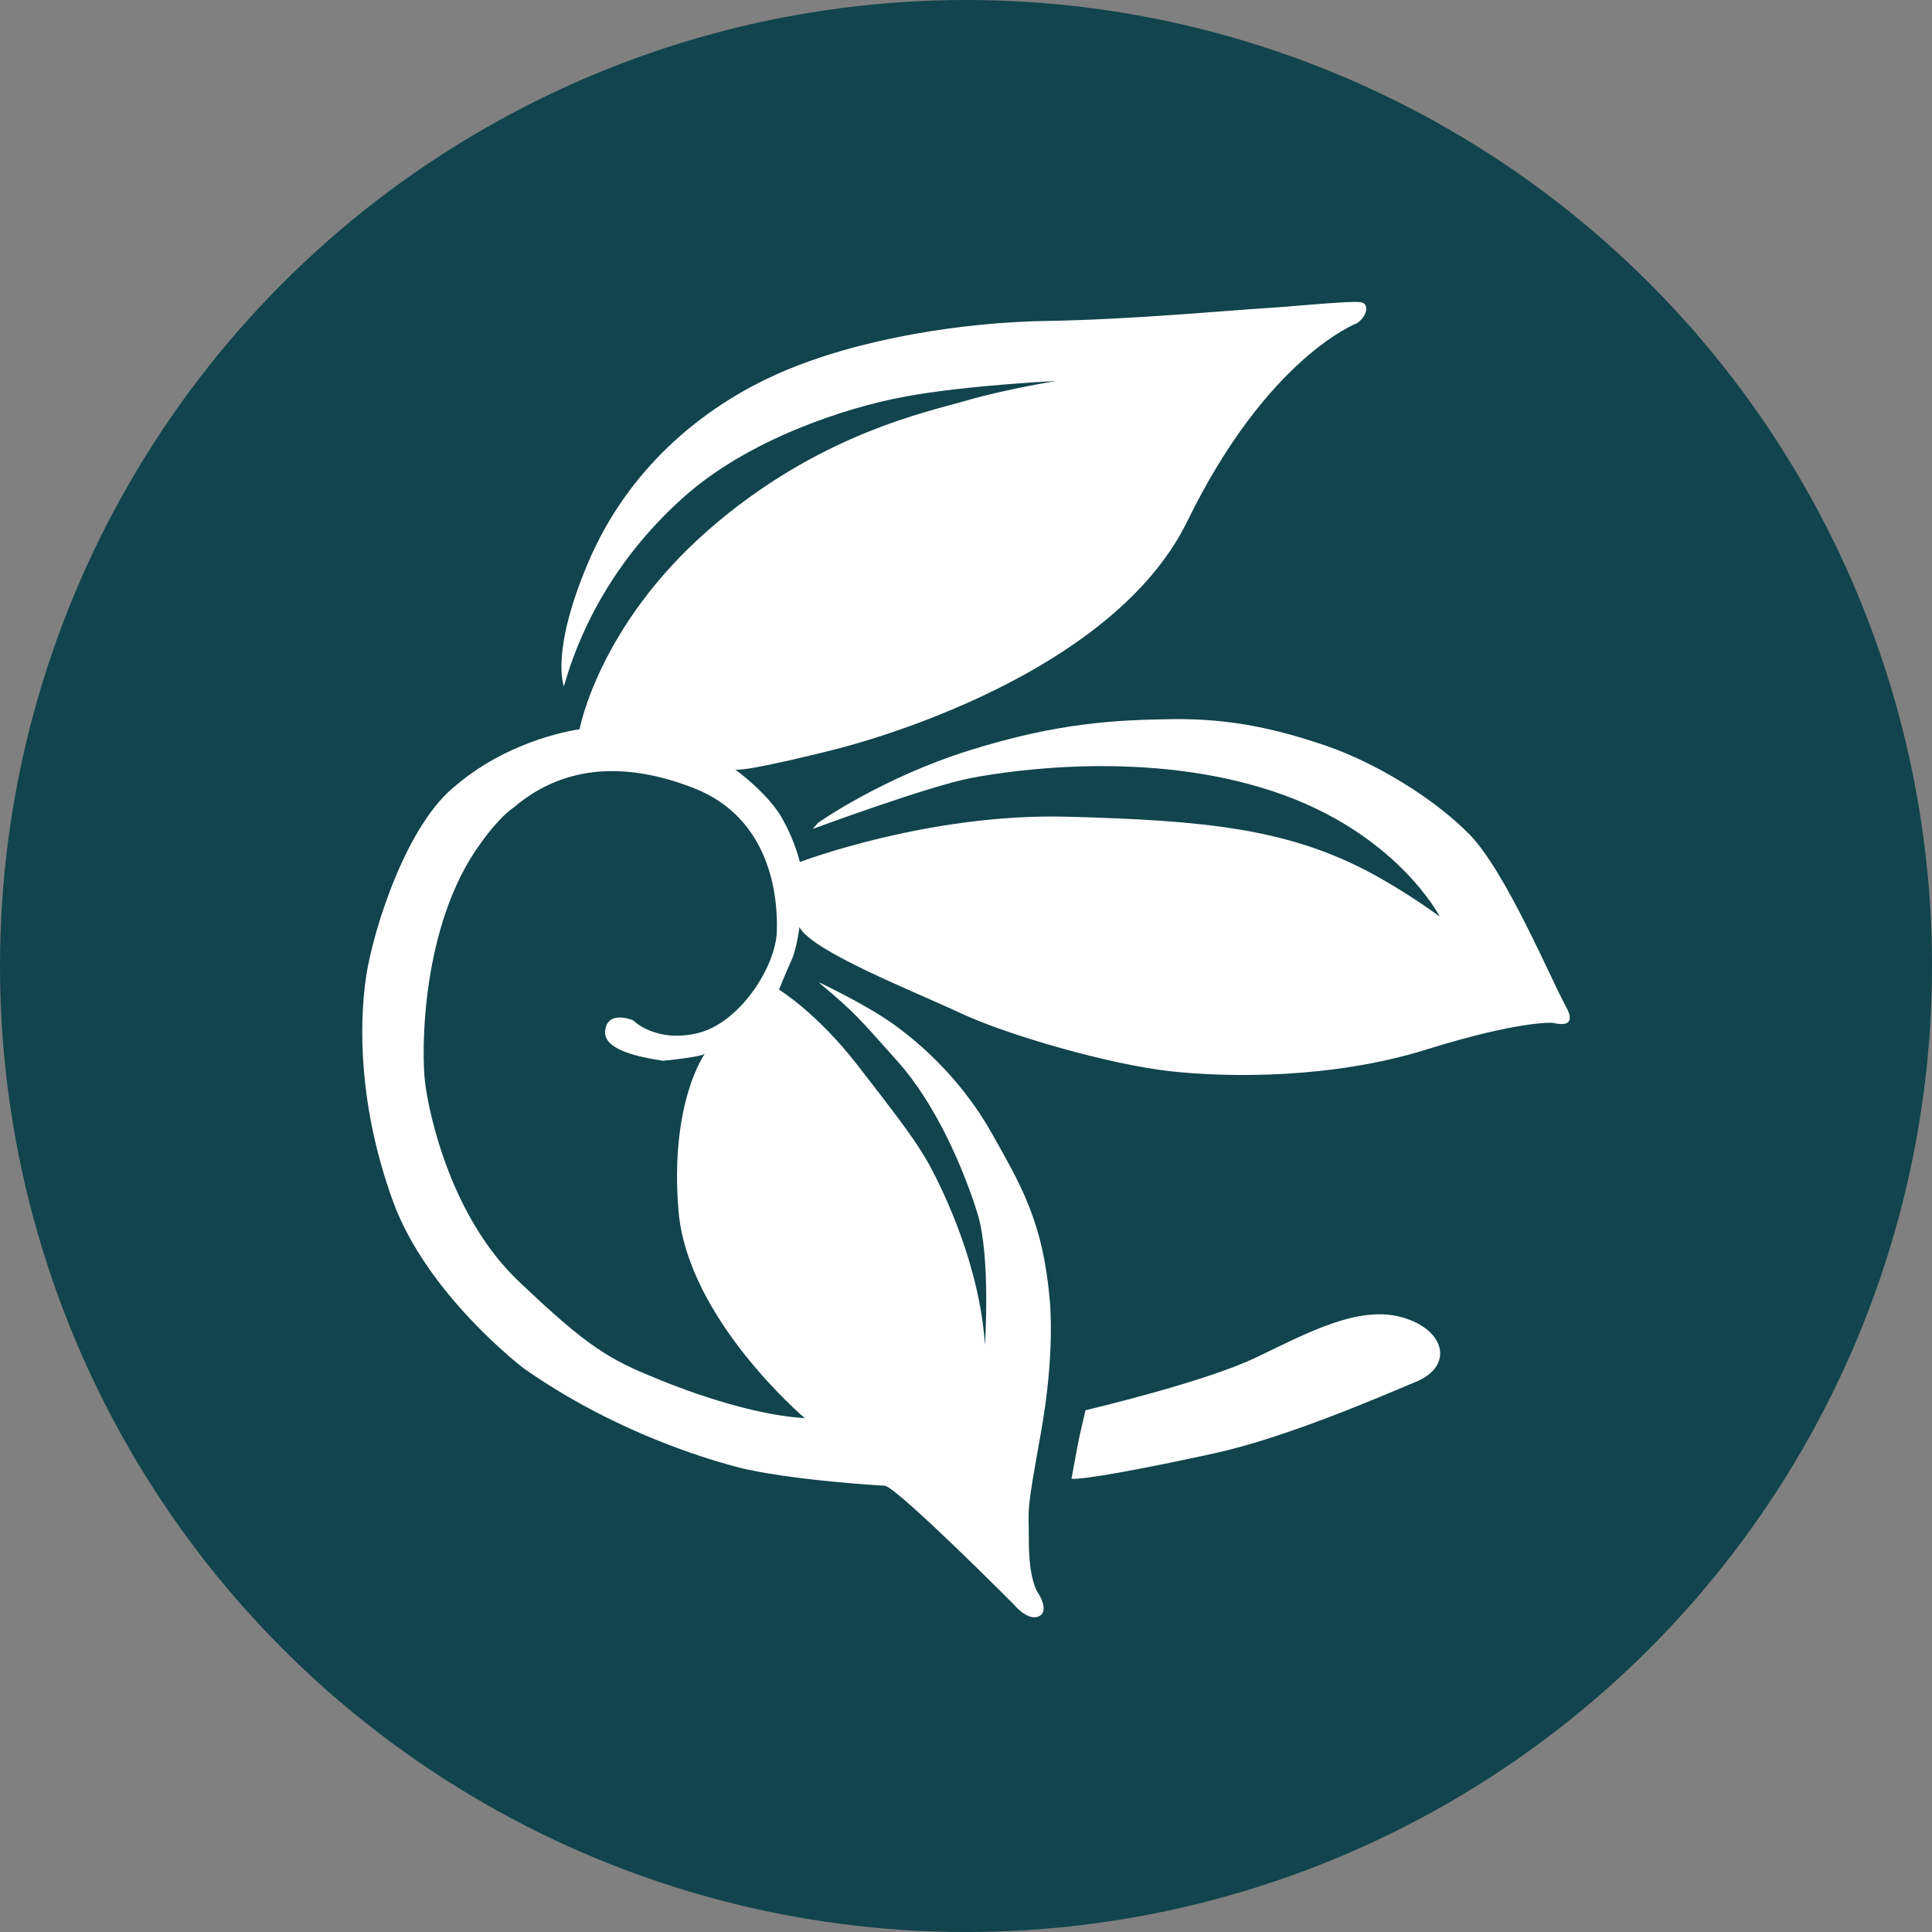 <svg width="40" height="40" viewBox="0 0 40 40" fill="none" xmlns="http://www.w3.org/2000/svg">
<rect x="0" y="0" width="40" height="40" fill="#808080" stroke="none"/>
<circle cx="20" cy="20" r="20" fill="#11444C"/>
<path d="M10.631 16.721C11.734 15.783 13.041 15.807 14.348 16.31C15.939 16.923 16.107 18.528 16.084 19.277C16.061 20.026 15.304 21.192 14.433 21.393C13.562 21.594 13.109 21.125 13.109 21.125C13.109 21.125 12.567 20.892 12.528 21.352C12.489 21.812 13.562 21.929 13.729 21.962C13.729 21.962 14.501 21.889 14.593 21.817C14.593 21.817 13.863 22.817 14.047 25.061C14.231 27.306 16.663 29.361 16.663 29.361C15.319 29.283 13.61 28.547 13.61 28.547C12.617 28.148 12.17 27.892 10.73 26.519C9.339 25.193 8.887 23.085 8.803 22.431C8.718 21.778 8.72 19.149 9.942 17.473C9.942 17.473 10.292 16.959 10.631 16.72L10.631 16.721ZM16.556 17.828C16.466 17.494 16.331 17.174 16.155 16.877C15.846 16.383 15.223 15.932 15.223 15.932C15.445 15.983 17.234 15.529 17.234 15.529C17.234 15.529 22.919 14.195 24.583 10.79C26.247 7.384 28.097 6.691 28.097 6.691C28.297 6.553 28.358 6.305 28.189 6.26C28.019 6.215 26.71 6.352 26.155 6.383C25.6 6.414 23.364 6.62 21.671 6.645C19.978 6.67 17.788 6.999 16.139 7.723C14.49 8.447 12.995 9.742 12.189 11.62C11.384 13.499 11.675 14.209 11.675 14.209C12.068 12.822 12.874 11.426 14.181 10.27C15.488 9.113 17.464 8.444 18.754 8.208C20.043 7.973 21.865 7.889 21.865 7.889C21.865 7.889 20.814 8.058 20.01 8.293C19.206 8.528 16.945 8.98 14.666 10.973C12.388 12.966 11.999 15.099 11.999 15.099C11.999 15.099 10.604 15.274 9.448 16.254L9.451 16.252C8.431 17.037 7.731 19.215 7.58 20.22C7.43 21.225 7.429 22.917 8.132 24.86C8.834 26.803 10.838 28.326 10.838 28.326C13.088 29.913 15.461 30.422 15.461 30.422C16.617 30.669 18.327 30.761 18.327 30.761C18.651 30.869 20.985 33.213 20.985 33.213C20.985 33.213 21.255 33.55 21.486 33.473C21.717 33.396 21.557 33.077 21.501 32.996C21.396 32.842 21.3 32.499 21.301 31.901C21.301 31.145 21.24 31.393 21.548 29.682C21.856 27.971 21.733 26.909 21.733 26.909C21.595 25.306 21.145 24.548 20.529 23.454C19.913 22.36 19.052 21.59 18.444 21.167C17.866 20.765 16.94 20.329 16.946 20.334C17.732 20.995 17.757 21.053 18.573 21.962C19.389 22.871 19.96 24.228 20.237 25.121C20.515 26.015 20.392 27.849 20.392 27.849C20.284 26.185 19.528 24.659 19.267 24.166C19.005 23.673 18.605 23.149 17.756 22.055C16.907 20.96 16.129 20.49 16.129 20.49C16.129 20.49 16.278 20.113 16.386 19.883C16.494 19.653 16.552 19.196 16.552 19.196C16.817 19.697 18.897 20.513 19.89 20.977C20.882 21.441 22.982 22.039 24.214 22.177C25.447 22.316 27.604 22.332 29.53 21.73C31.457 21.129 32.135 21.176 32.135 21.176C32.181 21.176 32.705 21.345 32.412 20.821C32.12 20.297 31.179 18.047 30.425 17.277C29.671 16.507 28.452 15.783 27.466 15.444C26.48 15.105 25.493 14.873 24.292 14.889C23.09 14.904 21.888 14.966 20.07 15.536C18.252 16.105 16.939 17.034 16.939 17.034L16.828 17.162C16.828 17.162 19.222 16.275 20.115 16.106C21.009 15.937 23.798 15.535 26.356 16.383C28.915 17.231 29.808 18.976 29.808 18.976C29.364 18.654 28.901 18.359 28.421 18.095C26.682 17.153 24.954 16.985 22.088 16.909C19.221 16.833 16.561 17.847 16.561 17.847L16.556 17.828ZM25.153 30.087C26.636 29.76 28.545 28.931 29.324 28.605C30.103 28.278 29.927 27.524 29.023 27.272C28.118 27.02 27.063 27.599 25.997 28.109C24.932 28.62 22.475 29.197 22.475 29.197C22.475 29.197 22.389 29.559 22.354 29.717C22.318 29.875 22.184 30.616 22.184 30.616C22.406 30.642 23.67 30.413 25.153 30.087Z" fill="white"/>
</svg>
